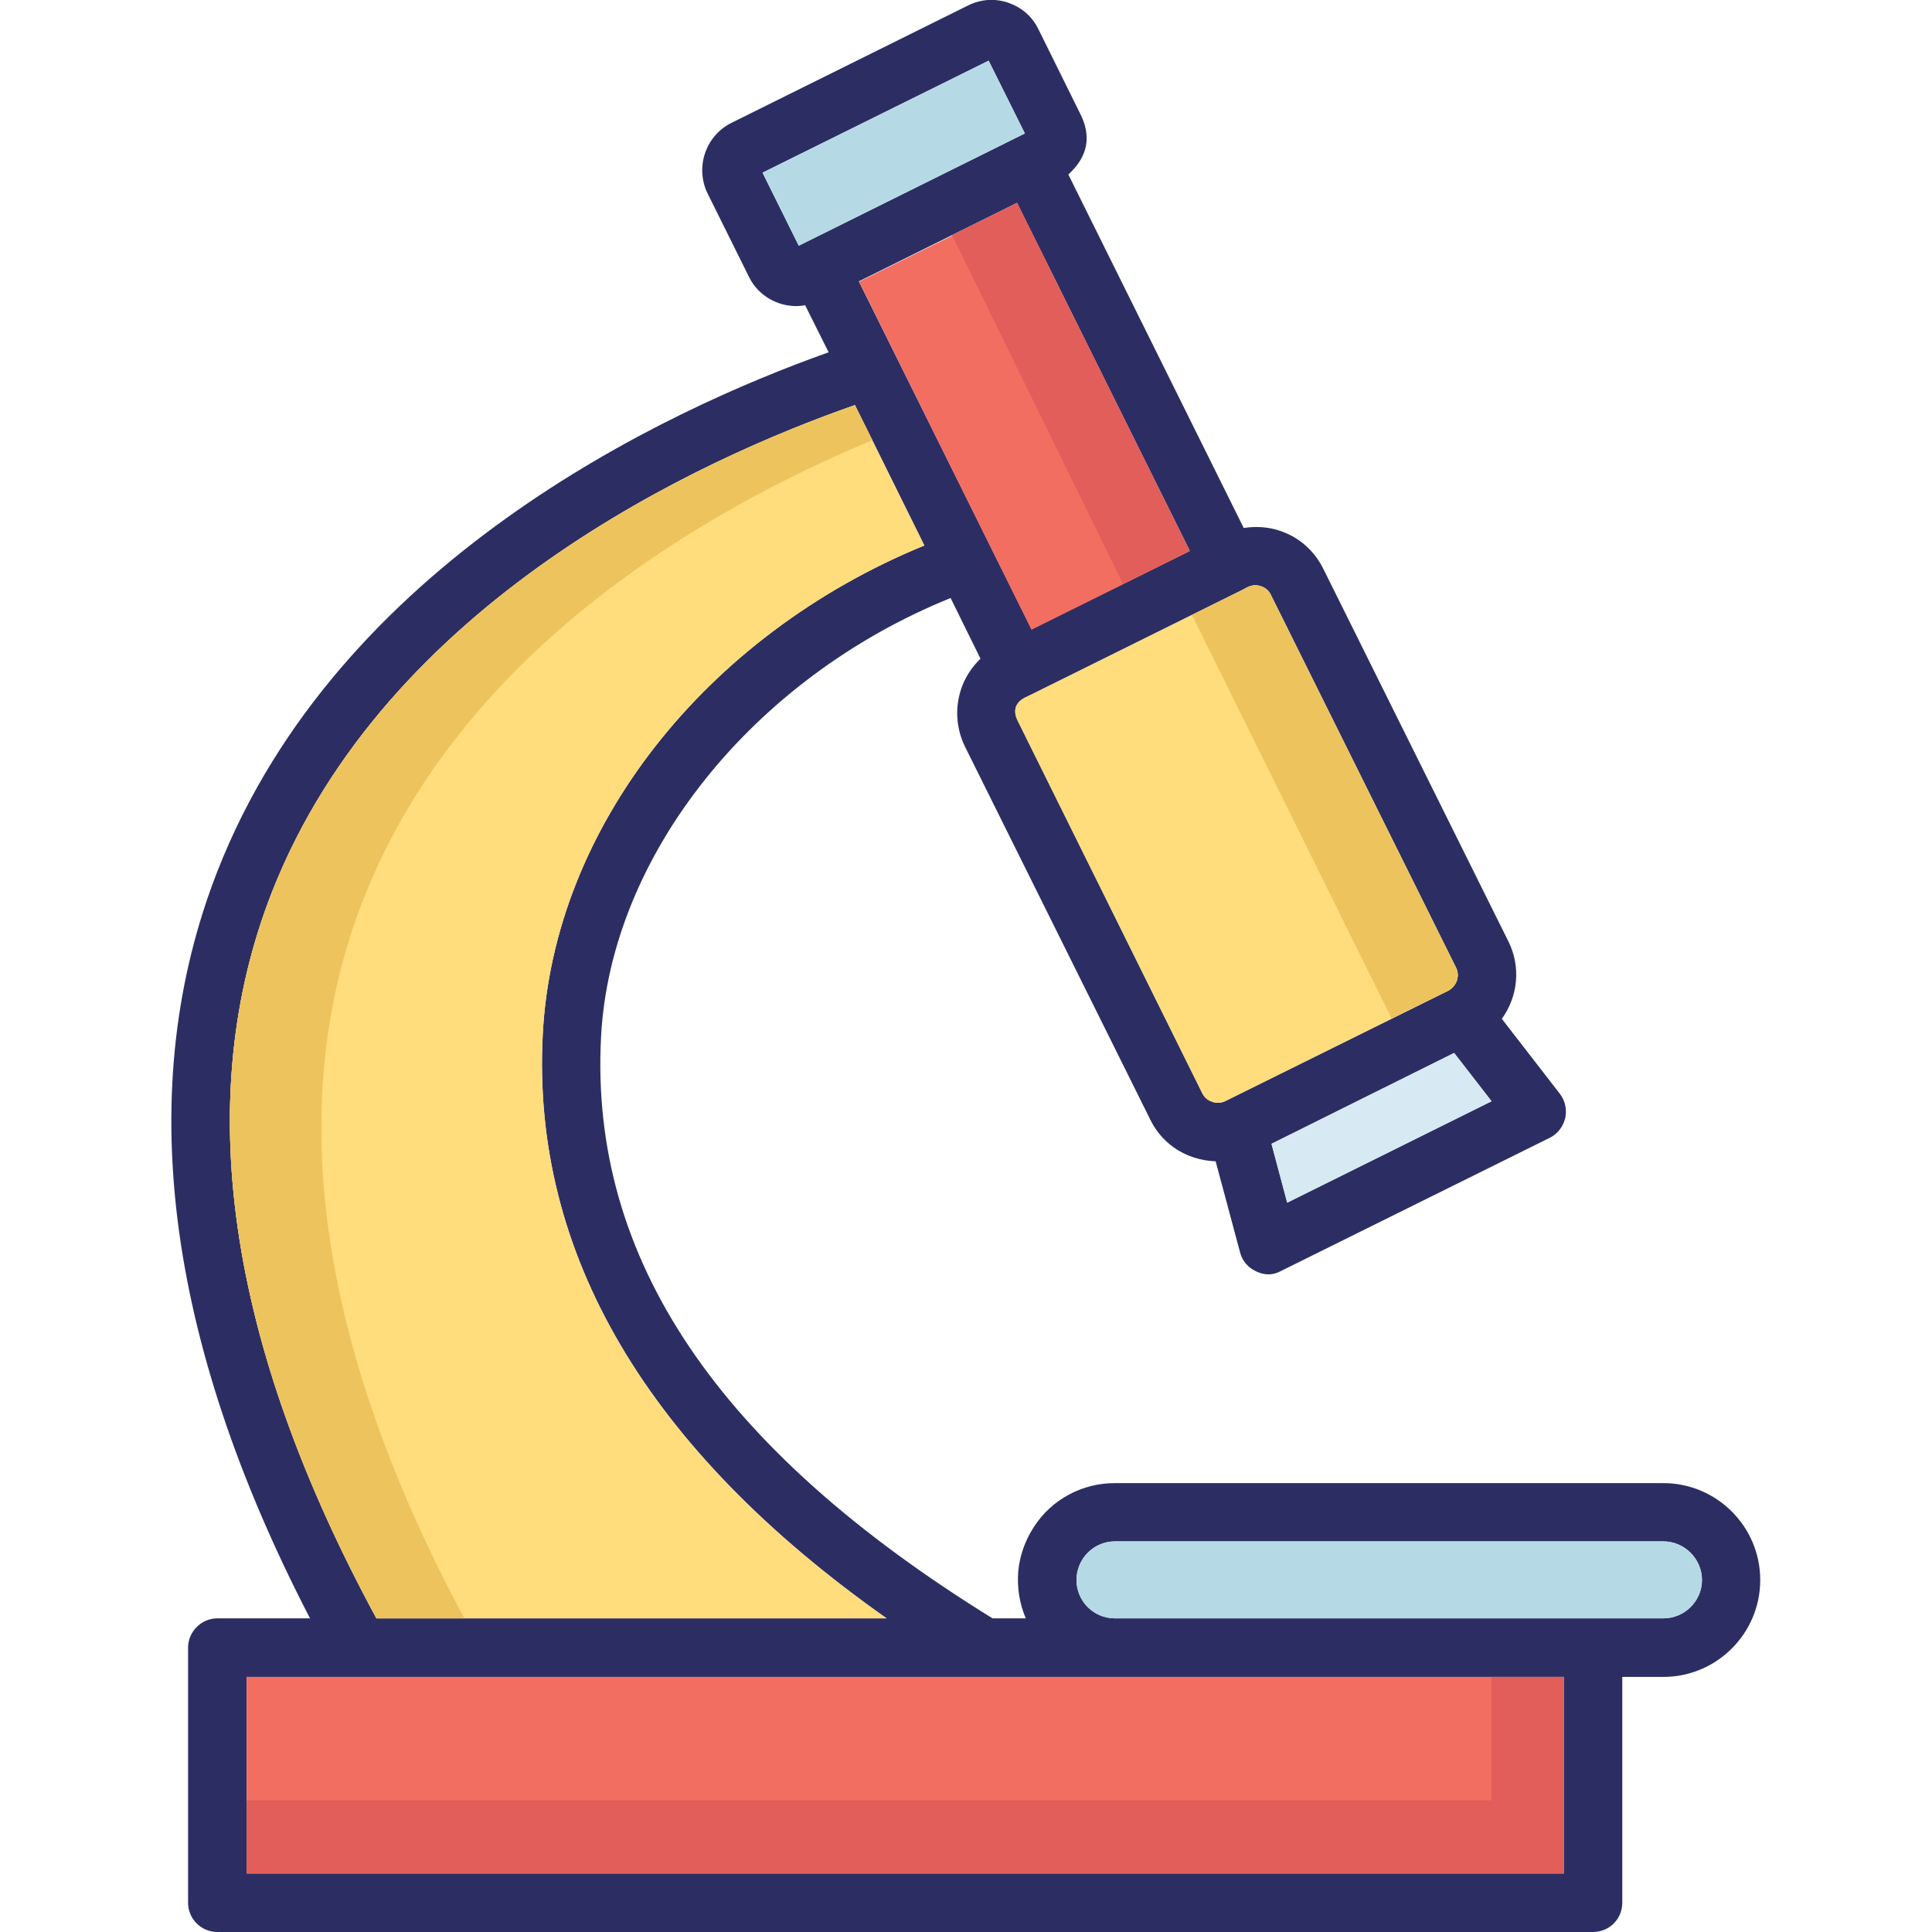 <svg width="64" height="64.005" viewBox="0 0 64 64.005" fill="none" xmlns="http://www.w3.org/2000/svg" xmlns:xlink="http://www.w3.org/1999/xlink">
	<desc>
			Created with Pixso.
	</desc>
	<defs/>
	<path id="path" d="M55.1 49.13L36.93 49.13C36.39 49.13 35.88 49.26 35.41 49.51C34.93 49.77 34.55 50.12 34.25 50.58C33.96 51.03 33.78 51.52 33.73 52.06C33.69 52.6 33.77 53.11 33.98 53.61L32.88 53.61C23.78 47.99 19.53 41.69 19.91 34.36C20.22 28.33 24.94 22.46 31.49 19.81L32.48 21.82C32.2 22.09 31.97 22.43 31.84 22.82C31.63 23.45 31.67 24.13 31.97 24.74L38.1 37.08C38.39 37.68 38.9 38.13 39.54 38.34C39.78 38.42 40.02 38.46 40.27 38.47L41.08 41.49C41.15 41.77 41.35 42 41.62 42.12C41.9 42.25 42.17 42.25 42.44 42.1L51.34 37.69C51.6 37.56 51.78 37.32 51.85 37.04C51.91 36.76 51.85 36.46 51.67 36.23L49.75 33.75C50.28 33.02 50.39 32.04 49.97 31.19L43.84 18.85C43.54 18.24 43.03 17.79 42.39 17.58C42 17.45 41.6 17.43 41.2 17.49L35.39 5.78C36.04 5.19 36.17 4.51 35.77 3.74L34.4 0.97C34.19 0.54 33.85 0.25 33.4 0.09C32.95 -0.06 32.5 -0.03 32.07 0.18L24.21 4.08C23.37 4.51 23.02 5.55 23.44 6.41L24.82 9.19C25.12 9.79 25.74 10.14 26.38 10.14C26.48 10.14 26.58 10.13 26.67 10.11L27.45 11.67C21.99 13.61 11.21 18.64 7.21 28.84C4.41 35.98 5.45 44.31 10.27 53.61L7.2 53.61C6.67 53.61 6.23 54.05 6.23 54.58L6.23 63.03C6.23 63.57 6.67 64 7.2 64L52.77 64C53.31 64 53.74 63.57 53.74 63.03L53.74 55.55L55.1 55.55C56.87 55.55 58.31 54.11 58.31 52.34C58.31 50.57 56.87 49.13 55.1 49.13ZM42.64 39.84L42.12 37.89L48.17 34.88L49.41 36.48L42.64 39.84ZM41.16 19.54L41.33 19.45C41.47 19.38 41.62 19.37 41.77 19.42C41.92 19.47 42.04 19.57 42.1 19.71L48.23 32.05C48.37 32.32 48.26 32.65 47.99 32.81L40.6 36.47C40.46 36.54 40.3 36.55 40.16 36.5C40.01 36.45 39.9 36.36 39.83 36.22L33.71 23.87C33.55 23.54 33.63 23.28 33.95 23.11L34.14 23.02L41.16 19.54ZM39.41 18.24L34.17 20.84L28.45 9.32L33.69 6.72L39.41 18.24ZM26.72 8.01L26.46 8.14L25.26 5.72L32.75 2.01L33.95 4.42L26.72 8.01ZM9.01 29.55C12.79 19.93 23.22 15.2 28.32 13.42L30.62 18.07C23.37 21.04 18.33 27.43 17.98 34.26C17.6 41.52 21.44 48.02 29.37 53.61L12.47 53.61C7.51 44.46 6.34 36.36 9.01 29.55ZM51.8 62.06L8.17 62.06L8.17 55.55L51.8 55.55L51.8 62.06ZM55.1 53.61L36.93 53.61C36.23 53.61 35.66 53.04 35.66 52.34C35.66 51.64 36.23 51.06 36.93 51.06L55.1 51.06C55.8 51.06 56.38 51.64 56.38 52.34C56.38 53.04 55.8 53.61 55.1 53.61Z" fill="#2C2E63" fill-opacity="1" fill-rule="nonzero"/>
	<path id="path" d="M56.38 52.34C56.38 53.04 55.8 53.61 55.1 53.61L36.93 53.61C36.23 53.61 35.66 53.04 35.66 52.34C35.66 51.64 36.23 51.06 36.93 51.06L55.1 51.06C55.8 51.06 56.38 51.64 56.38 52.34Z" fill="#B6D9E6" fill-opacity="1" fill-rule="nonzero"/>
	<path id="path" d="M8.17 55.55L51.8 55.55L51.8 62.06L8.17 62.06L8.17 55.55Z" fill="#F26E61" fill-opacity="1" fill-rule="nonzero"/>
	<path id="path" d="M51.8 55.55L51.8 62.06L8.17 62.06L8.17 59.64L49.41 59.64L49.41 55.55L51.8 55.55Z" fill="#E15E5A" fill-opacity="1" fill-rule="nonzero"/>
	<path id="path" d="M49.41 36.48L42.64 39.84L42.12 37.89L48.17 34.88L49.41 36.48Z" fill="#D7E9F2" fill-opacity="1" fill-rule="nonzero"/>
	<path id="path" d="M47.99 32.81L40.6 36.47C40.46 36.54 40.3 36.55 40.16 36.5C40.01 36.45 39.9 36.36 39.83 36.22L33.71 23.87C33.55 23.54 33.63 23.28 33.95 23.11L34.14 23.02L41.14 19.55L41.33 19.45C41.48 19.38 41.62 19.37 41.77 19.42C41.92 19.47 42.04 19.57 42.1 19.71L48.23 32.05C48.37 32.32 48.26 32.65 47.99 32.81Z" fill="#FFDC7C" fill-opacity="1" fill-rule="nonzero"/>
	<path id="path" d="M28.46 9.33L33.7 6.74L39.41 18.26L34.17 20.86L28.46 9.33Z" fill="#F26E61" fill-opacity="1" fill-rule="nonzero"/>
	<path id="path" d="M47.99 32.81L46.1 33.74L39.57 20.54C39.55 20.48 39.51 20.43 39.46 20.38L41.14 19.55L41.33 19.45C41.48 19.38 41.62 19.37 41.77 19.42C41.92 19.47 42.04 19.57 42.1 19.71L48.23 32.05C48.37 32.32 48.26 32.65 47.99 32.81Z" fill="#EDC35E" fill-opacity="1" fill-rule="nonzero"/>
	<path id="path" d="M39.41 18.24L37.2 19.34L31.54 7.79L33.69 6.72L39.41 18.24Z" fill="#E15E5A" fill-opacity="1" fill-rule="nonzero"/>
	<path id="path" d="M33.95 4.42L26.72 8.01L26.46 8.14L25.26 5.72L32.75 2.01L33.95 4.42Z" fill="#B6D9E6" fill-opacity="1" fill-rule="nonzero"/>
	<path id="path" d="M29.37 53.61L12.47 53.61C7.51 44.46 6.34 36.36 9.01 29.55C12.79 19.93 23.22 15.2 28.32 13.42L30.62 18.07C23.37 21.04 18.33 27.43 17.98 34.26C17.6 41.52 21.44 48.02 29.37 53.61Z" fill="#FFDC7C" fill-opacity="1" fill-rule="nonzero"/>
	<path id="path" d="M12.04 29.78C9.39 36.53 10.52 44.55 15.38 53.61L12.47 53.61C7.51 44.46 6.34 36.36 9.01 29.55C12.79 19.93 23.22 15.2 28.32 13.42L28.9 14.58C23.43 16.86 15.29 21.51 12.04 29.78Z" fill="#EDC35E" fill-opacity="1" fill-rule="nonzero"/>
</svg>
